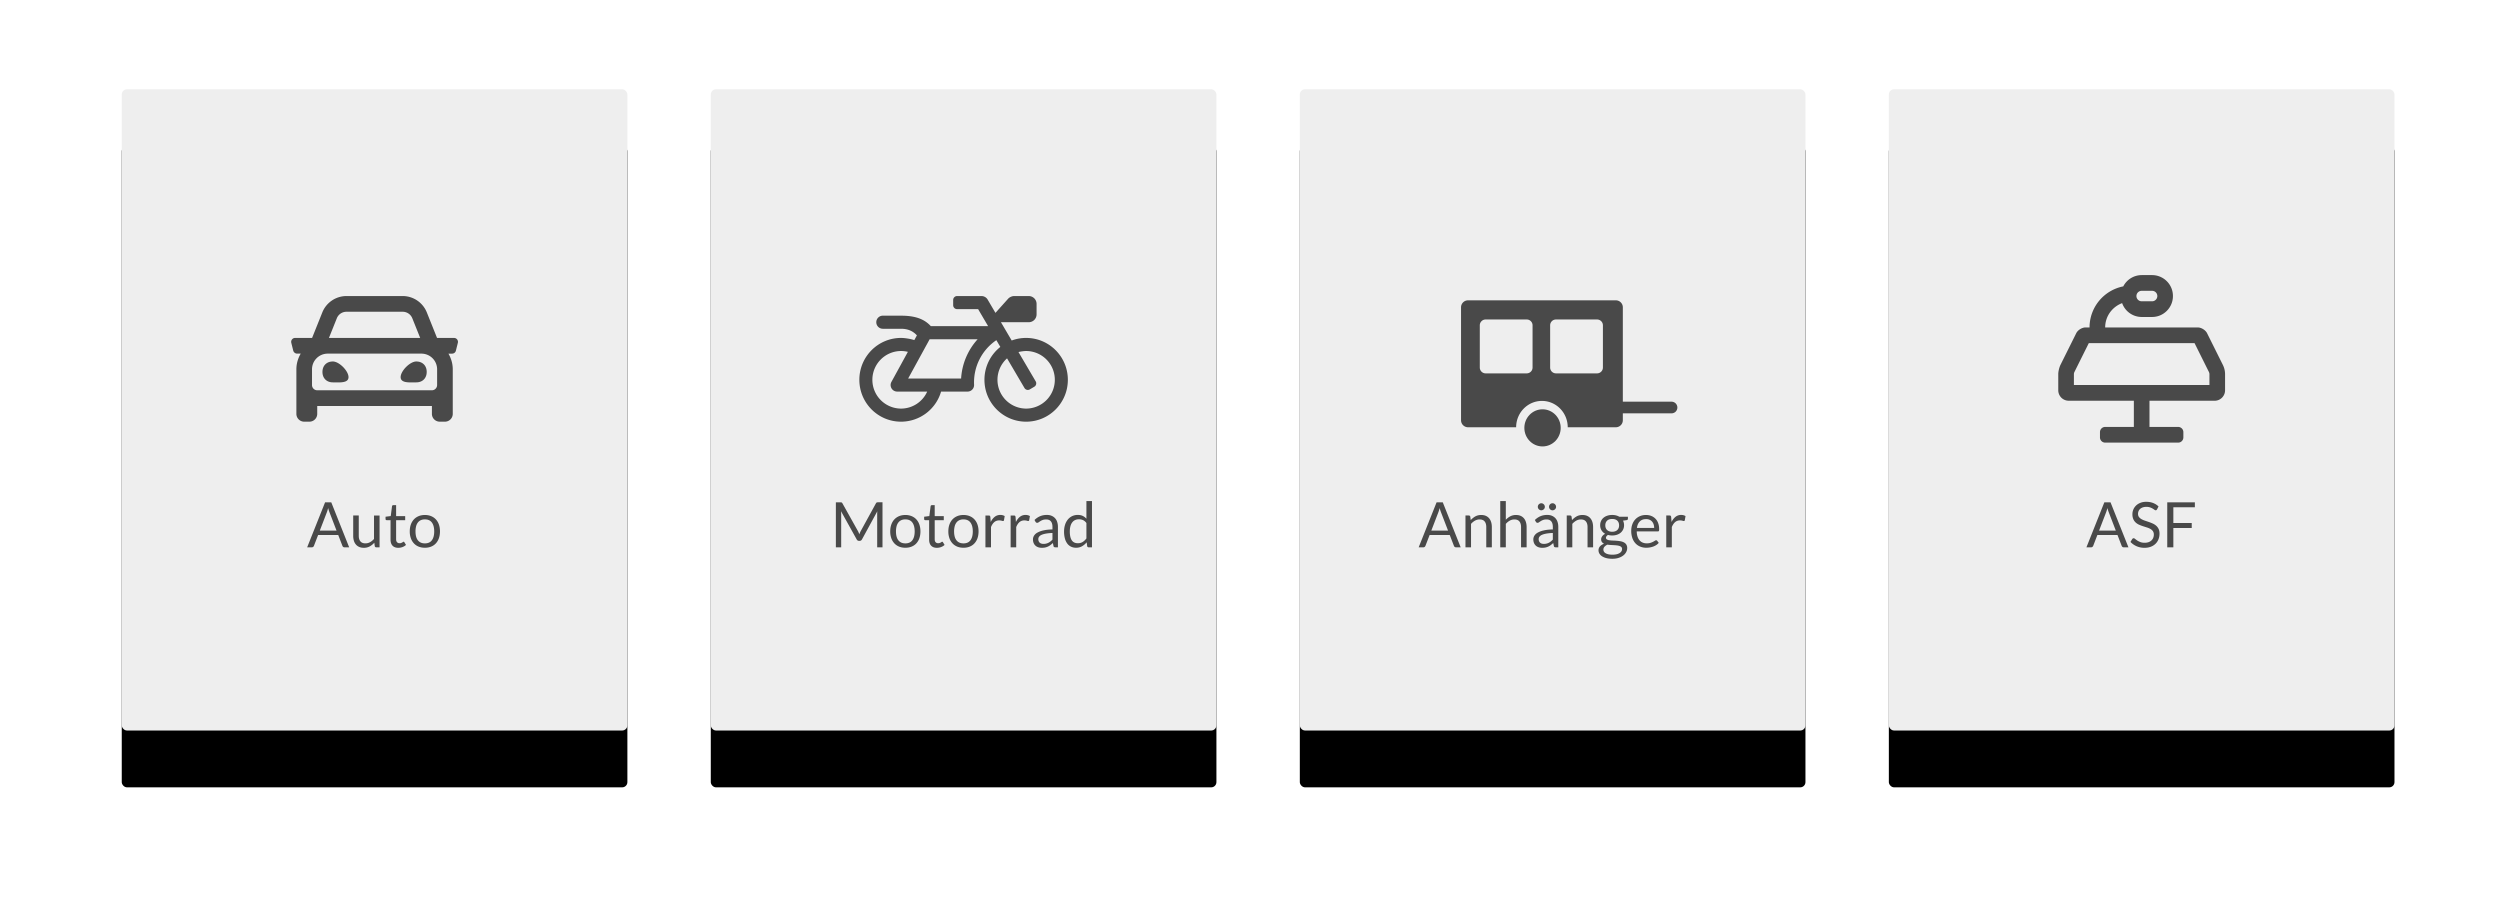 <svg width="308" height="111" xmlns="http://www.w3.org/2000/svg" xmlns:xlink="http://www.w3.org/1999/xlink"><defs><rect id="b" width="62.294" height="79" rx=".642"/><filter x="-17.7%" y="-7.6%" width="135.3%" height="130.4%" filterUnits="objectBoundingBox" id="a"><feMorphology radius="4" in="SourceAlpha" result="shadowSpreadOuter1"/><feOffset dy="7" in="shadowSpreadOuter1" result="shadowOffsetOuter1"/><feGaussianBlur stdDeviation="6.5" in="shadowOffsetOuter1" result="shadowBlurOuter1"/><feColorMatrix values="0 0 0 0 0 0 0 0 0 0 0 0 0 0 0 0 0 0 0.5 0" in="shadowBlurOuter1"/></filter><rect id="d" width="62.294" height="79" rx=".642"/><filter x="-17.7%" y="-7.6%" width="135.3%" height="130.4%" filterUnits="objectBoundingBox" id="c"><feMorphology radius="4" in="SourceAlpha" result="shadowSpreadOuter1"/><feOffset dy="7" in="shadowSpreadOuter1" result="shadowOffsetOuter1"/><feGaussianBlur stdDeviation="6.5" in="shadowOffsetOuter1" result="shadowBlurOuter1"/><feColorMatrix values="0 0 0 0 0 0 0 0 0 0 0 0 0 0 0 0 0 0 0.5 0" in="shadowBlurOuter1"/></filter><rect id="f" width="62.294" height="79" rx=".642"/><filter x="-17.7%" y="-7.6%" width="135.3%" height="130.4%" filterUnits="objectBoundingBox" id="e"><feMorphology radius="4" in="SourceAlpha" result="shadowSpreadOuter1"/><feOffset dy="7" in="shadowSpreadOuter1" result="shadowOffsetOuter1"/><feGaussianBlur stdDeviation="6.5" in="shadowOffsetOuter1" result="shadowBlurOuter1"/><feColorMatrix values="0 0 0 0 0 0 0 0 0 0 0 0 0 0 0 0 0 0 0.5 0" in="shadowBlurOuter1"/></filter><rect id="h" width="62.294" height="79" rx=".642"/><filter x="-17.7%" y="-7.6%" width="135.3%" height="130.4%" filterUnits="objectBoundingBox" id="g"><feMorphology radius="4" in="SourceAlpha" result="shadowSpreadOuter1"/><feOffset dy="7" in="shadowSpreadOuter1" result="shadowOffsetOuter1"/><feGaussianBlur stdDeviation="6.5" in="shadowOffsetOuter1" result="shadowBlurOuter1"/><feColorMatrix values="0 0 0 0 0 0 0 0 0 0 0 0 0 0 0 0 0 0 0.5 0" in="shadowBlurOuter1"/></filter></defs><g fill="none" fill-rule="evenodd"><path fill="#FFF" d="M-28-594h1440v4279H-28z"/><g transform="translate(160.138 11)"><use fill="#000" filter="url(#a)" xlink:href="#b"/><use fill="#EEE" xlink:href="#b"/></g><path d="M179.956 67.429h-.578a.248.248 0 0 1-.162-.05.31.31 0 0 1-.092-.128l-.517-1.34h-2.477l-.517 1.34a.302.302 0 0 1-.092.123.245.245 0 0 1-.162.055h-.578l2.208-5.545h.76l2.207 5.545zm-3.618-2.059h2.061l-.867-2.256a4.229 4.229 0 0 1-.165-.522 9.191 9.191 0 0 1-.083.292 3.499 3.499 0 0 1-.08.234l-.866 2.252zm4.208 2.059v-3.92h.408c.098 0 .16.048.185.143l.054.426c.17-.189.359-.34.568-.457.21-.116.452-.174.727-.174.213 0 .4.035.564.106.163.071.3.172.408.302.11.13.192.287.249.47.057.183.085.386.085.608v2.496h-.686v-2.496c0-.297-.068-.527-.202-.69-.135-.165-.341-.247-.619-.247a1.15 1.15 0 0 0-.568.147 1.87 1.87 0 0 0-.488.399v2.887h-.685zm4.284 0v-5.7h.686v2.306c.167-.178.352-.32.555-.427a1.48 1.48 0 0 1 .701-.161c.214 0 .402.035.565.106.163.071.3.172.408.302.11.13.192.287.249.47.056.183.085.386.085.608v2.496h-.686v-2.496c0-.297-.068-.527-.203-.69-.134-.165-.34-.247-.618-.247a1.15 1.15 0 0 0-.568.147 1.87 1.87 0 0 0-.488.399v2.887h-.686zm7.152 0h-.305a.362.362 0 0 1-.161-.031c-.042-.021-.068-.065-.081-.132l-.077-.364a4.383 4.383 0 0 1-.3.25 1.597 1.597 0 0 1-.654.3 1.97 1.97 0 0 1-.407.038c-.151 0-.293-.02-.425-.063a.912.912 0 0 1-.578-.515 1.133 1.133 0 0 1-.087-.462c0-.155.042-.304.127-.447a1.12 1.12 0 0 1 .41-.381 2.69 2.69 0 0 1 .742-.273c.306-.071.68-.112 1.122-.122v-.306c0-.304-.065-.534-.195-.69-.13-.157-.322-.235-.576-.235-.167 0-.308.022-.422.064-.114.043-.213.09-.297.143a5.759 5.759 0 0 0-.216.144.31.31 0 0 1-.179.063.205.205 0 0 1-.121-.036.28.28 0 0 1-.083-.091l-.123-.22c.216-.21.448-.366.697-.469.25-.103.526-.155.829-.155.218 0 .412.036.581.109a1.193 1.193 0 0 1 .69.77c.06.183.089.384.089.603v2.508zm-1.78-.422a1.304 1.304 0 0 0 .615-.141 1.5 1.5 0 0 0 .254-.165c.08-.064.16-.138.237-.22v-.817a5.6 5.6 0 0 0-.806.076c-.22.04-.4.092-.54.156a.752.752 0 0 0-.302.229.493.493 0 0 0-.094.294.66.66 0 0 0 .05.267.506.506 0 0 0 .335.288c.077.022.16.033.25.033zm.123-4.566a.402.402 0 0 1-.131.302.495.495 0 0 1-.14.093.41.41 0 0 1-.33 0 .476.476 0 0 1-.137-.093.435.435 0 0 1-.094-.136.43.43 0 0 1 0-.337.446.446 0 0 1 .393-.27.41.41 0 0 1 .167.035c.053.023.1.054.14.094a.43.43 0 0 1 .132.312zm1.383 0c0 .06-.011.115-.034.166a.435.435 0 0 1-.234.229.41.41 0 0 1-.335 0 .443.443 0 0 1-.229-.229.43.43 0 0 1 0-.337.427.427 0 0 1 .564-.236.45.45 0 0 1 .268.407zm1.314 4.988v-3.92h.409c.097 0 .159.048.185.143l.054.426c.17-.189.359-.34.568-.457.21-.116.451-.174.726-.174.213 0 .402.035.565.106.163.071.299.172.408.302.11.13.192.287.249.47.056.183.084.386.084.608v2.496h-.685v-2.496c0-.297-.068-.527-.203-.69-.135-.165-.34-.247-.618-.247a1.15 1.15 0 0 0-.568.147 1.87 1.87 0 0 0-.488.399v2.887h-.686zm5.599-3.986c.17 0 .328.019.476.056.147.038.282.092.402.165h1.06v.255c0 .085-.054.14-.162.163l-.443.061c.087.168.131.355.131.562a1.18 1.18 0 0 1-.414.92c-.13.111-.284.196-.462.256a1.84 1.84 0 0 1-.588.089c-.182 0-.355-.022-.516-.066a.65.65 0 0 0-.187.166.3.3 0 0 0-.064.175c0 .092.037.163.112.21a.792.792 0 0 0 .297.103c.123.02.263.033.42.039.156.005.316.013.48.025.162.011.322.031.479.06.157.028.297.075.42.14a.782.782 0 0 1 .297.266.79.79 0 0 1 .111.441c0 .168-.041.33-.125.488a1.318 1.318 0 0 1-.36.42c-.157.122-.348.22-.574.294-.226.073-.482.11-.767.11-.285 0-.535-.028-.75-.085a1.749 1.749 0 0 1-.533-.229.993.993 0 0 1-.318-.33.788.788 0 0 1-.106-.393.71.71 0 0 1 .183-.493c.122-.136.29-.244.503-.324a.69.69 0 0 1-.264-.207.56.56 0 0 1-.098-.346c0-.057.01-.115.03-.176a.746.746 0 0 1 .095-.18 1.008 1.008 0 0 1 .372-.313 1.217 1.217 0 0 1-.453-.432 1.185 1.185 0 0 1-.164-.628c0-.191.037-.365.11-.52a1.15 1.15 0 0 1 .306-.4 1.4 1.4 0 0 1 .469-.253c.18-.06.38-.089.595-.089zm1.218 4.198a.337.337 0 0 0-.081-.236.522.522 0 0 0-.22-.137 1.588 1.588 0 0 0-.32-.072 4.838 4.838 0 0 0-.381-.032l-.409-.022a3.743 3.743 0 0 1-.397-.042c-.146.07-.265.154-.356.255a.518.518 0 0 0-.07.606.576.576 0 0 0 .207.197c.092.055.208.1.348.132.14.032.306.048.496.048.185 0 .35-.017.497-.05a1.25 1.25 0 0 0 .371-.144.701.701 0 0 0 .234-.22.517.517 0 0 0 .08-.283zm-1.218-2.128c.139 0 .261-.02.368-.058a.743.743 0 0 0 .268-.162.665.665 0 0 0 .162-.25.91.91 0 0 0 .053-.32c0-.239-.072-.43-.217-.572-.145-.142-.357-.213-.634-.213-.275 0-.485.071-.63.213-.145.142-.218.333-.218.573 0 .116.019.222.056.32a.685.685 0 0 0 .43.411c.105.039.226.058.362.058zm4.17-2.066c.233 0 .449.04.646.118a1.453 1.453 0 0 1 .85.89c.081.218.121.466.121.745 0 .108-.011.18-.034.216-.023.037-.067.055-.131.055h-2.597c.005.247.038.463.1.646.062.183.146.336.254.458.108.123.237.214.386.275.148.06.315.091.5.091.173 0 .32-.02.445-.06a2.112 2.112 0 0 0 .548-.26c.06-.04.112-.06.156-.06.056 0 .1.023.13.067l.193.251a1.304 1.304 0 0 1-.304.269 1.892 1.892 0 0 1-.38.188 2.543 2.543 0 0 1-.846.147c-.27 0-.518-.046-.745-.138a1.636 1.636 0 0 1-.59-.402 1.848 1.848 0 0 1-.387-.656 2.677 2.677 0 0 1-.138-.898c0-.273.041-.528.125-.766.083-.237.203-.443.36-.617.157-.174.348-.31.574-.41.226-.1.48-.149.763-.149zm.015.507c-.332 0-.593.096-.783.288-.19.192-.308.459-.354.8h2.123a1.4 1.4 0 0 0-.066-.44.98.98 0 0 0-.192-.344.862.862 0 0 0-.31-.225 1.042 1.042 0 0 0-.418-.08zm2.477 3.475v-3.92h.393c.075 0 .126.014.154.042.029.029.048.078.058.147l.046.612c.134-.274.299-.487.495-.64a1.09 1.09 0 0 1 .692-.23 1.018 1.018 0 0 1 .536.14l-.089.513c-.018.065-.058.097-.12.097a.597.597 0 0 1-.165-.037 1.04 1.04 0 0 0-.312-.037.882.882 0 0 0-.6.21c-.16.139-.294.341-.402.607v2.496h-.686z" fill="#494949" fill-rule="nonzero"/><g transform="translate(87.569 11)"><use fill="#000" filter="url(#c)" xlink:href="#d"/><use fill="#EEE" xlink:href="#d"/></g><path d="M105.696 65.424c.036.062.067.127.094.196l.079.207a2.561 2.561 0 0 1 .177-.406l1.869-3.41c.033-.059.068-.095.104-.108a.477.477 0 0 1 .154-.02h.551v5.546h-.655v-4.075a4.214 4.214 0 0 1 .016-.364l-1.892 3.467c-.065.116-.154.174-.27.174h-.108c-.116 0-.205-.058-.27-.174l-1.934-3.478a3.621 3.621 0 0 1 .023.375v4.075h-.655v-5.545h.551c.067 0 .118.006.154.02.036.012.07.048.104.107l1.908 3.413zm5.845-1.977a2 2 0 0 1 .772.143c.23.096.426.231.586.406a1.8 1.8 0 0 1 .37.637c.086.249.13.527.13.834 0 .31-.044.588-.13.836a1.81 1.81 0 0 1-.37.634c-.16.176-.356.31-.586.405-.23.094-.487.14-.772.14-.285 0-.543-.046-.773-.14a1.627 1.627 0 0 1-.587-.405 1.81 1.81 0 0 1-.374-.634 2.502 2.502 0 0 1-.131-.836c0-.307.044-.585.131-.834.087-.249.212-.461.374-.637.162-.175.357-.31.587-.406.23-.095.488-.143.773-.143zm0 3.498c.385 0 .673-.13.863-.389.19-.26.285-.621.285-1.085 0-.467-.095-.831-.285-1.092-.19-.26-.478-.39-.863-.39-.195 0-.365.033-.509.1a.953.953 0 0 0-.36.29 1.291 1.291 0 0 0-.216.467 2.51 2.51 0 0 0-.071.625c0 .232.024.44.071.623.048.183.12.337.216.462a.96.96 0 0 0 .36.288c.144.067.314.1.509.1zm3.888.545c-.308 0-.545-.086-.711-.259-.166-.173-.249-.422-.249-.747v-2.399H114a.153.153 0 0 1-.104-.036c-.028-.025-.042-.063-.042-.114v-.275l.64-.081.157-1.212a.147.147 0 0 1 .05-.094.159.159 0 0 1 .108-.037h.347v1.35h1.118v.5h-1.118v2.352c0 .165.04.288.12.368.08.08.182.12.308.12.072 0 .134-.01.187-.03a.8.8 0 0 0 .137-.063 1.49 1.49 0 0 0 .098-.064.128.128 0 0 1 .071-.03c.036 0 .068.023.096.067l.2.328c-.117.111-.26.198-.427.262a1.45 1.45 0 0 1-.516.094zm3.271-4.043c.285 0 .543.048.773.143.23.096.425.231.585.406a1.8 1.8 0 0 1 .37.637c.086.249.13.527.13.834 0 .31-.044.588-.13.836a1.795 1.795 0 0 1-.37.634c-.16.176-.355.31-.585.405-.23.094-.488.14-.773.14-.285 0-.542-.046-.772-.14a1.627 1.627 0 0 1-.588-.405 1.81 1.81 0 0 1-.374-.634 2.502 2.502 0 0 1-.13-.836c0-.307.043-.585.13-.834.088-.249.212-.461.374-.637.162-.175.358-.31.588-.406.23-.095.487-.143.772-.143zm0 3.498c.386 0 .673-.13.863-.389.19-.26.285-.621.285-1.085 0-.467-.095-.831-.285-1.092-.19-.26-.477-.39-.863-.39a1.19 1.19 0 0 0-.508.1.953.953 0 0 0-.36.29 1.291 1.291 0 0 0-.216.467 2.51 2.51 0 0 0-.072.625c0 .232.024.44.072.623.047.183.119.337.215.462a.96.96 0 0 0 .36.288c.144.067.314.1.51.1zm2.705.484v-3.92h.393c.075 0 .126.014.154.042.029.029.048.078.058.147l.046.612c.134-.274.299-.487.495-.64a1.09 1.09 0 0 1 .692-.23 1.018 1.018 0 0 1 .536.14l-.089.513c-.018.065-.058.097-.12.097a.597.597 0 0 1-.165-.037 1.04 1.04 0 0 0-.312-.037.882.882 0 0 0-.6.21c-.16.139-.294.341-.402.607v2.496h-.686zm3.106 0v-3.92h.393c.074 0 .126.014.154.042a.265.265 0 0 1 .058.147l.046.612c.134-.274.299-.487.495-.64a1.09 1.09 0 0 1 .692-.23 1.018 1.018 0 0 1 .536.14l-.09.513c-.017.065-.057.097-.119.097a.597.597 0 0 1-.165-.037 1.04 1.04 0 0 0-.312-.037.882.882 0 0 0-.6.21c-.16.139-.294.341-.402.607v2.496h-.686zm5.826 0h-.305a.362.362 0 0 1-.161-.031c-.041-.021-.068-.065-.081-.132l-.077-.364a4.383 4.383 0 0 1-.3.25 1.597 1.597 0 0 1-.654.3 1.97 1.97 0 0 1-.407.038c-.151 0-.293-.02-.425-.063a.912.912 0 0 1-.578-.515 1.133 1.133 0 0 1-.087-.462c0-.155.042-.304.127-.447a1.12 1.12 0 0 1 .41-.381 2.69 2.69 0 0 1 .742-.273c.306-.071.68-.112 1.122-.122v-.306c0-.304-.065-.534-.195-.69-.13-.157-.322-.235-.576-.235-.167 0-.308.022-.422.064-.114.043-.213.09-.297.143a4.946 4.946 0 0 0-.215.144.31.31 0 0 1-.18.063.205.205 0 0 1-.121-.036.28.28 0 0 1-.083-.091l-.123-.22c.216-.21.448-.366.697-.469.25-.103.526-.155.829-.155.218 0 .412.036.582.109a1.193 1.193 0 0 1 .69.77c.058.183.088.384.088.603v2.508zm-1.78-.422a1.304 1.304 0 0 0 .615-.141 1.5 1.5 0 0 0 .254-.165c.08-.064.16-.138.237-.22v-.817a5.6 5.6 0 0 0-.806.076c-.22.04-.4.092-.54.156a.752.752 0 0 0-.302.229.493.493 0 0 0-.094.294.66.66 0 0 0 .05.267.506.506 0 0 0 .335.288c.077.022.16.033.25.033zm5.568.422c-.098 0-.16-.048-.185-.144l-.062-.476a2.057 2.057 0 0 1-.572.49c-.215.122-.46.184-.738.184-.224 0-.427-.043-.609-.13a1.264 1.264 0 0 1-.466-.381 1.819 1.819 0 0 1-.297-.627 3.24 3.24 0 0 1-.104-.863c0-.289.039-.558.116-.806a1.97 1.97 0 0 1 .333-.649c.145-.183.322-.327.53-.431a1.55 1.55 0 0 1 .709-.157c.239 0 .443.04.612.122.17.081.322.196.455.343v-2.175h.686v5.7h-.408zm-1.33-.503c.224 0 .42-.052.588-.155.168-.103.323-.25.464-.437v-1.896a1.086 1.086 0 0 0-.414-.358 1.191 1.191 0 0 0-.5-.103c-.364 0-.644.13-.84.39-.194.261-.292.633-.292 1.115 0 .256.022.474.066.656.043.182.107.332.192.449a.758.758 0 0 0 .312.257c.124.054.265.082.424.082zm-6.373-25.293c2.837 0 5.138 2.31 5.138 5.159 0 2.85-2.3 5.159-5.138 5.159-2.837 0-5.138-2.31-5.138-5.16 0-1.642.765-3.105 1.957-4.05l-.49-.833a6.288 6.288 0 0 0-2.744 5.493.805.805 0 0 1-.802.842h-3.264a5.143 5.143 0 0 1-4.932 3.708c-2.837 0-5.137-2.31-5.137-5.16 0-2.848 2.3-5.158 5.137-5.158h.004c.462 0 1.193.12 1.63.267l.32-.582c-.43-.473-1.035-.814-1.954-.814h-2.248a.804.804 0 0 1-.802-.806c0-.445.36-.806.802-.806h2.248c1.37 0 2.36.252 3.116.795.21.15.392.318.553.495h7.059l-1.232-2.096h-2.592a.483.483 0 0 1-.482-.484v-.645c0-.267.216-.483.482-.483h3.05a.89.89 0 0 1 .692.396l.984 1.675 1.57-1.751c.158-.177.479-.32.715-.32h1.82c.531 0 .962.433.962.967v1.29a.965.965 0 0 1-.963.967h-3.426l1.324 2.253a5.108 5.108 0 0 1 1.781-.318zm-15.413 8.706a3.536 3.536 0 0 0 3.222-2.096h-3.703a.807.807 0 0 1-.704-1.195l2.027-3.701a3.513 3.513 0 0 0-.842-.102 3.544 3.544 0 0 0-3.532 3.547 3.544 3.544 0 0 0 3.532 3.547zm7.4-3.708a7.892 7.892 0 0 1 2.038-4.837h-5.913l-2.649 4.837h6.524zm8.013 3.708a3.544 3.544 0 0 0 3.532-3.547 3.544 3.544 0 0 0-3.532-3.547h-.002c-.265 0-.687.058-.943.129l2.12 3.608c.136.23.06.527-.17.663l-.552.327a.48.48 0 0 1-.66-.17l-2.146-3.653a3.545 3.545 0 0 0-1.18 2.643 3.544 3.544 0 0 0 3.533 3.547z" fill="#494949" fill-rule="nonzero"/><g transform="translate(15 11)"><use fill="#000" filter="url(#e)" xlink:href="#f"/><use fill="#EEE" xlink:href="#f"/></g><path d="M43.018 67.429h-.578a.248.248 0 0 1-.162-.05.31.31 0 0 1-.092-.128l-.517-1.34h-2.477l-.517 1.34a.302.302 0 0 1-.092.123.245.245 0 0 1-.162.055h-.578l2.208-5.545h.76l2.207 5.545zM39.4 65.37h2.061l-.867-2.256a4.229 4.229 0 0 1-.165-.522 9.191 9.191 0 0 1-.083.292 3.499 3.499 0 0 1-.08.234L39.4 65.37zm4.8-1.861v2.5c0 .296.069.526.205.688.136.163.342.244.617.244.2 0 .389-.048.566-.143.177-.096.34-.228.49-.399v-2.89h.685v3.92h-.408c-.098 0-.16-.048-.185-.144l-.054-.421c-.17.188-.36.34-.57.454a1.49 1.49 0 0 1-.725.172c-.213 0-.401-.035-.564-.106a1.12 1.12 0 0 1-.41-.3 1.275 1.275 0 0 1-.25-.468 2.098 2.098 0 0 1-.082-.607v-2.5h.686zm4.875 3.981c-.308 0-.545-.086-.71-.259-.166-.173-.25-.422-.25-.747v-2.399h-.47a.153.153 0 0 1-.103-.036c-.029-.025-.043-.063-.043-.114v-.275l.64-.081.158-1.212a.147.147 0 0 1 .05-.094.159.159 0 0 1 .108-.037h.347v1.35h1.117v.5h-1.117v2.352c0 .165.04.288.12.368.079.08.181.12.307.12.072 0 .135-.01.187-.03a.8.8 0 0 0 .137-.063 1.49 1.49 0 0 0 .098-.064.128.128 0 0 1 .072-.03c.036 0 .068.023.096.067l.2.328c-.118.111-.26.198-.427.262-.167.063-.34.094-.517.094zm3.272-4.043c.285 0 .542.048.772.143.23.096.425.231.586.406a1.8 1.8 0 0 1 .37.637c.086.249.129.527.129.834 0 .31-.043.588-.13.836a1.78 1.78 0 0 1-.37.634c-.16.176-.355.31-.585.405-.23.094-.487.14-.772.14-.286 0-.543-.046-.773-.14a1.627 1.627 0 0 1-.588-.405 1.81 1.81 0 0 1-.373-.634 2.502 2.502 0 0 1-.131-.836c0-.307.043-.585.13-.834.088-.249.213-.461.374-.637.162-.175.358-.31.588-.406.23-.095.487-.143.773-.143zm0 3.498c.385 0 .673-.13.863-.389.19-.26.285-.621.285-1.085 0-.467-.095-.831-.285-1.092-.19-.26-.478-.39-.863-.39-.196 0-.365.033-.509.1a.953.953 0 0 0-.36.29 1.291 1.291 0 0 0-.216.467 2.51 2.51 0 0 0-.071.625c0 .232.023.44.07.623.048.183.12.337.217.462a.96.96 0 0 0 .36.288c.144.067.313.1.509.1zm3.593-25.312c.313 0 .543.296.468.601l-.241.967a.482.482 0 0 1-.468.367h-.453c.331.57.534 1.225.534 1.934v5.482a.966.966 0 0 1-.964.967h-.642a.966.966 0 0 1-.963-.967v-.968H39.083v.968a.966.966 0 0 1-.964.967h-.642a.966.966 0 0 1-.963-.967v-5.482c0-.709.202-1.364.534-1.935h-.454a.507.507 0 0 1-.467-.366l-.24-.967a.483.483 0 0 1 .467-.601h2.095l1.259-3.14a3.211 3.211 0 0 1 2.978-2.02h6.921c1.31 0 2.49.8 2.979 2.021l1.258 3.14h2.096zm-14.445-2.417l-.969 2.416h11.241l-.968-2.416a1.278 1.278 0 0 0-1.192-.808h-6.92c-.528 0-.996.317-1.192.808zm12.358 8.22v-1.934a1.933 1.933 0 0 0-1.926-1.935h-11.56a1.933 1.933 0 0 0-1.927 1.935v1.935c0 .355.289.645.643.645H53.21c.354 0 .642-.29.642-.645zM41.01 44.535c.77 0 1.927 1.158 1.927 1.93 0 .771-1.156.643-1.927.643-.77 0-1.284-.515-1.284-1.287 0-.771.514-1.286 1.284-1.286zm10.275 0c.771 0 1.285.515 1.285 1.286 0 .772-.514 1.287-1.285 1.287-.77 0-1.926.128-1.926-.644 0-.771 1.156-1.929 1.926-1.929z" fill="#494949" fill-rule="nonzero"/><g transform="translate(232.706 11)"><use fill="#000" filter="url(#g)" xlink:href="#h"/><use fill="#EEE" xlink:href="#h"/></g><path d="M262.223 67.429h-.578a.248.248 0 0 1-.162-.05.31.31 0 0 1-.092-.128l-.516-1.34h-2.478l-.516 1.34a.302.302 0 0 1-.093.123.245.245 0 0 1-.162.055h-.578l2.208-5.545h.76l2.207 5.545zm-3.618-2.059h2.062l-.867-2.256a4.229 4.229 0 0 1-.166-.522 9.191 9.191 0 0 1-.083.292 3.499 3.499 0 0 1-.079.234l-.867 2.252zm7.144-2.62a.3.3 0 0 1-.073.088.162.162 0 0 1-.1.029c-.044 0-.095-.022-.153-.066a2.425 2.425 0 0 0-.22-.145 1.779 1.779 0 0 0-.32-.145 1.37 1.37 0 0 0-.452-.066c-.167 0-.314.022-.443.068a.941.941 0 0 0-.322.183.754.754 0 0 0-.194.273.869.869 0 0 0-.066.339c0 .154.038.283.114.385a.98.98 0 0 0 .3.26c.125.073.266.136.424.189.158.052.32.107.486.164.166.057.327.12.485.192.158.07.3.16.424.268.125.109.225.242.3.399.077.157.114.35.114.58 0 .243-.04.47-.123.683a1.575 1.575 0 0 1-.36.556 1.685 1.685 0 0 1-.582.371c-.23.09-.491.135-.784.135a2.39 2.39 0 0 1-.977-.195 2.291 2.291 0 0 1-.753-.528l.216-.356a.284.284 0 0 1 .075-.072.176.176 0 0 1 .098-.029c.054 0 .116.03.185.087.07.058.156.122.26.192.104.07.23.133.378.191.147.058.328.088.541.088.177 0 .335-.025.474-.074a.997.997 0 0 0 .352-.207.897.897 0 0 0 .222-.32 1.07 1.07 0 0 0 .077-.413.697.697 0 0 0-.114-.412.944.944 0 0 0-.298-.27 2.083 2.083 0 0 0-.422-.183l-.486-.155a4.883 4.883 0 0 1-.485-.184 1.577 1.577 0 0 1-.422-.27 1.244 1.244 0 0 1-.299-.416 1.487 1.487 0 0 1-.113-.618 1.474 1.474 0 0 1 .443-1.056c.144-.142.322-.255.533-.34.212-.086.456-.128.73-.128.309 0 .59.049.844.147.255.098.477.24.667.425l-.181.356zm4.659-.866v.611h-2.651v1.939h2.265v.611h-2.265v2.384h-.752v-5.545h3.403zm3.449-16.926c.179.357.271.752.271 1.153v1.97c0 .713-.575 1.29-1.284 1.29h-8.028v3.225h3.533c.354 0 .642.289.642.645v.645a.643.643 0 0 1-.642.645h-8.991a.643.643 0 0 1-.642-.645v-.645c0-.356.287-.645.642-.645h3.532V49.37h-8.028a1.287 1.287 0 0 1-1.284-1.29v-1.97c0-.337.122-.853.271-1.153l1.943-3.902c.196-.394.71-.713 1.149-.713h.49a5.159 5.159 0 0 1 4.156-5.06 2.558 2.558 0 0 1 2.266-1.39h1.285a2.574 2.574 0 0 1 2.568 2.58c0 1.425-1.15 2.58-2.568 2.58h-1.285a2.562 2.562 0 0 1-2.407-1.707c-1.237.47-2.088 1.633-2.088 2.997h11.408c.438 0 .952.32 1.148.713l1.943 3.902zm-10.004-9.13a.644.644 0 0 0 0 1.29h1.285a.644.644 0 0 0 0-1.29h-1.285zm8.35 11.609V46.11c0-.1-.024-.2-.069-.289l-1.765-3.544h-13.031l-1.766 3.545a.646.646 0 0 0-.067.288v1.326h16.697z" fill="#494949" fill-rule="nonzero"/><g transform="translate(180 37)"><path d="M13.144 15.64c0-1.793-1.422-3.247-3.177-3.247-1.755 0-3.178 1.454-3.178 3.246H.864A.864.864 0 0 1 0 14.775V.864C0 .387.387 0 .864 0h18.205c.478 0 .864.387.864.864v13.911a.864.864 0 0 1-.864.864h-5.925zM3.031 2.36a.72.72 0 0 0-.72.72v5.2c0 .398.322.72.72.72h5.06a.72.72 0 0 0 .72-.72v-5.2a.72.72 0 0 0-.72-.72h-5.06zm8.667 0a.72.72 0 0 0-.72.72v5.2c0 .398.322.72.72.72h5.06a.72.72 0 0 0 .72-.72v-5.2a.72.72 0 0 0-.72-.72h-5.06z" fill="#494949"/><path d="M19.452 13.205h6.48" stroke="#494949" stroke-width="1.44" stroke-linecap="round"/><ellipse fill="#494949" cx="10.039" cy="15.713" rx="2.239" ry="2.287"/></g></g></svg>